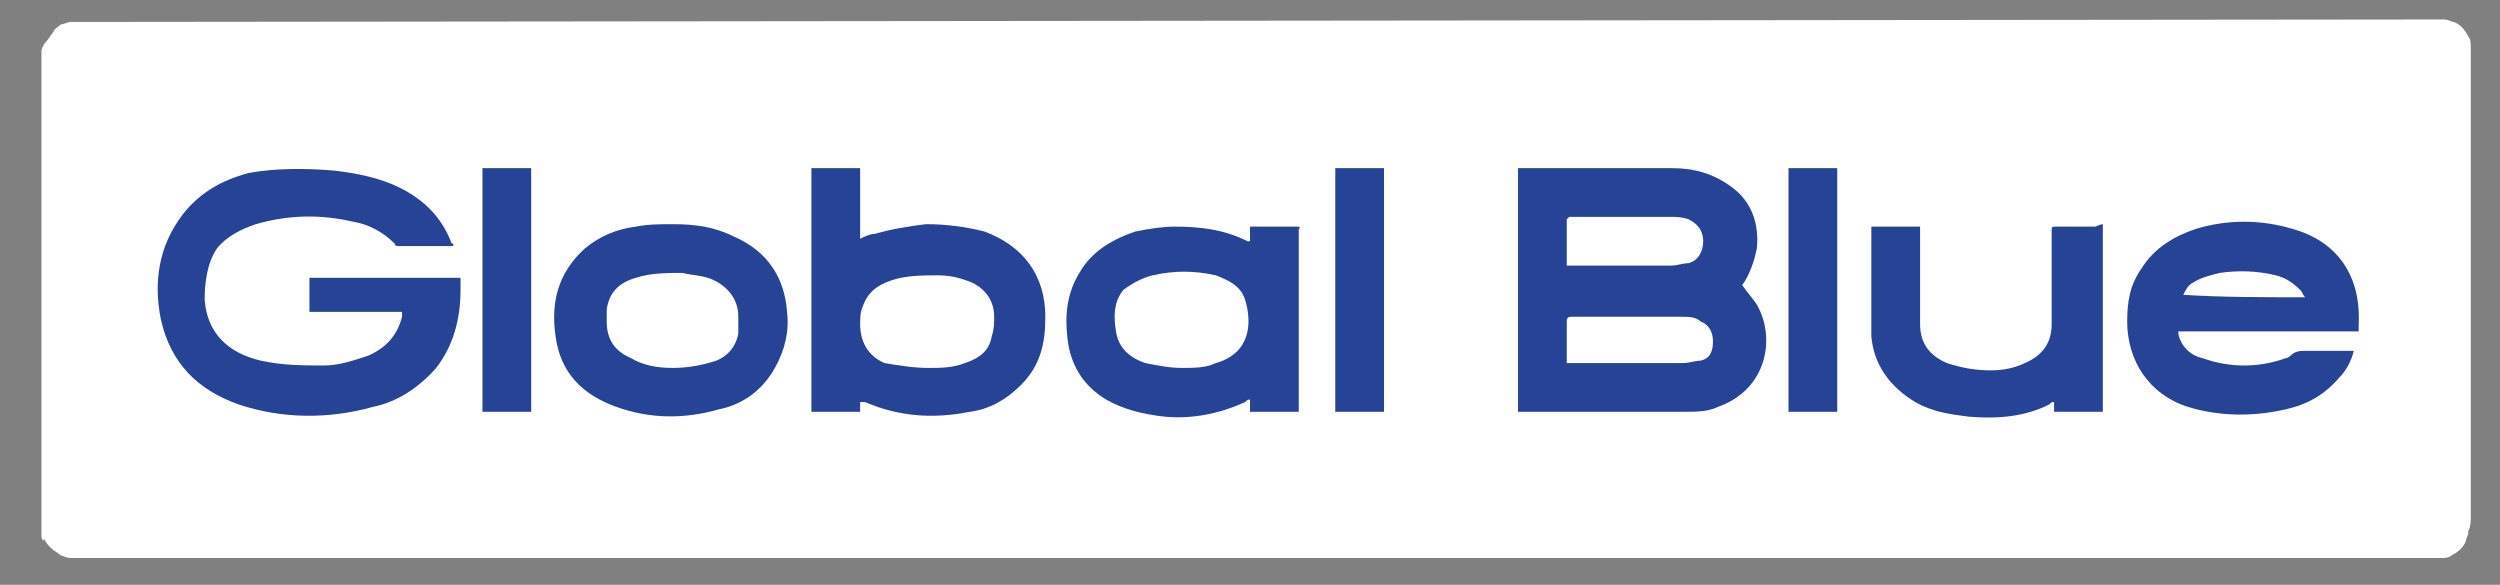 <?xml version="1.0" encoding="utf-8"?>
<!-- Generator: Adobe Illustrator 24.0.3, SVG Export Plug-In . SVG Version: 6.00 Build 0)  -->
<svg version="1.1" id="Layer_1" xmlns="http://www.w3.org/2000/svg" xmlns:xlink="http://www.w3.org/1999/xlink" x="0px" y="0px"
	 width="102.6px" height="24px" viewBox="0 0 102.6 24" style="enable-background:new 0 0 102.6 24;" xml:space="preserve">
<rect x="0" y="0" width="102.6" height="24" fill="#808080" stroke="none"/>
<style type="text/css">
	.st0{fill:#FFFFFF;}
	.st1{fill:#274395;}
</style>
<path class="st0" d="M99,0.8h0.4c0.1,0,0.2,0,0.3,0c0.2,0,0.4,0,0.6,0s0.3,0.1,0.4,0.1c0.3,0.1,0.5,0.4,0.6,0.6
	c0.1,0.1,0.1,0.3,0.1,0.4c0,0.2,0,0.4,0,0.6c0,0.1,0,0.2,0,0.3s0,0.3,0,0.4v17.3c0,0.1,0,0.3,0,0.4s0,0.2,0,0.3c0,0.2,0,0.4-0.1,0.6
	c0,0.2-0.1,0.3-0.1,0.4c-0.1,0.3-0.4,0.5-0.6,0.6c-0.1,0.1-0.3,0.1-0.4,0.1c-0.2,0-0.4,0-0.6,0c-0.1,0-0.2,0-0.3,0
	c-0.1,0-0.3,0-0.4,0H4.2c-0.1,0-0.2,0-0.4,0c-0.1,0-0.2,0-0.3,0c-0.2,0-0.4,0-0.6,0s-0.3-0.1-0.4-0.1c-0.1-0.1-0.3-0.2-0.4-0.3
	c-0.1-0.1-0.2-0.2-0.3-0.4c0,0.2-0.1,0-0.1-0.1c0-0.2,0-0.4,0-0.6c0-0.1,0-0.2,0-0.3v-0.3V3.3V3c0-0.1,0-0.2,0-0.3
	c0-0.2,0-0.4,0-0.6c0-0.1,0.1-0.3,0.2-0.4C2,1.6,2.1,1.4,2.2,1.3c0-0.1,0.2-0.2,0.3-0.3c0.1,0,0.3-0.1,0.4-0.1c0.2,0,0.4,0,0.6,0
	c0.1,0,0.2,0,0.3,0h0.4L99,0.8"/>
<g>
	<path class="st1" d="M71.5,11.7c0.2,0.3,0.4,0.5,0.6,0.8c0.8,1.4,0.4,3.5-1.6,4.2c-0.4,0.2-0.9,0.2-1.4,0.2c-2.2,0-4.4,0-6.6,0
		c-0.1,0-0.1,0-0.2,0c0-3.3,0-6.7,0-10c0.1,0,0.1,0,0.2,0c2,0,4.1,0,6.1,0c0.9,0,1.7,0.2,2.5,0.8s1.1,1.5,1,2.5
		C72,10.7,71.8,11.3,71.5,11.7z M64.3,14.9C64.4,14.9,64.4,14.9,64.3,14.9c1.7,0,3.3,0,4.8,0c0.2,0,0.5-0.1,0.7-0.1
		c0.4-0.1,0.5-0.4,0.5-0.8c0-0.4-0.2-0.7-0.5-0.8C69.6,13,69.3,13,69,13c-0.9,0-1.8,0-2.8,0c-0.6,0-1.2,0-1.7,0
		c-0.1,0-0.2,0-0.2,0.2s0,0.4,0,0.7C64.3,14.2,64.3,14.5,64.3,14.9z M64.3,10.9C64.4,10.9,64.4,10.9,64.3,10.9c1.5,0,2.9,0,4.3,0
		c0.2,0,0.5-0.1,0.7-0.1c0.4-0.1,0.6-0.5,0.6-0.9S69.7,9.2,69.3,9c-0.3-0.1-0.5-0.1-0.8-0.1c-1.3,0-2.7,0-4,0h-0.1L64.3,9
		C64.3,9.6,64.3,10.3,64.3,10.9z"/>
	<path class="st1" d="M12.7,12.8c0-0.5,0-0.9,0-1.4c2,0,4.1,0,6.2,0c0,0.2,0,0.3,0,0.5c0,1.2-0.3,2.3-1,3.2
		c-0.7,0.8-1.6,1.4-2.6,1.6c-1.8,0.5-3.7,0.5-5.5-0.1C8.1,16,7,14.9,6.6,13.1c-0.3-1.5-0.1-3,0.9-4.3c0.7-0.9,1.6-1.4,2.7-1.7
		c1.1-0.2,2.3-0.2,3.5-0.1c0.9,0.1,1.9,0.3,2.7,0.7c1,0.5,1.7,1.2,2.1,2.2c0,0,0,0.1,0.1,0.1c0,0,0,0,0,0.1c-0.1,0-0.1,0-0.2,0
		c-0.7,0-1.3,0-2,0c-0.1,0-0.2,0-0.2-0.1c-0.5-0.5-1.1-0.8-1.7-0.9c-1.3-0.3-2.6-0.3-4,0.1c-0.6,0.2-1.2,0.5-1.6,1
		c-0.4,0.6-0.5,1.4-0.5,2.1c0.1,1.4,1,2.2,2.3,2.5c0.9,0.2,1.8,0.2,2.6,0.2c0.6,0,1.2-0.2,1.8-0.4c0.7-0.3,1.2-0.8,1.4-1.6
		c0-0.1,0-0.1,0-0.2C15.4,12.8,14,12.8,12.7,12.8z"/>
	<path class="st1" d="M35.3,9.8c0.2-0.1,0.4-0.2,0.6-0.2c0.7-0.2,1.3-0.3,2.1-0.4c0.8,0,1.6,0.1,2.4,0.3c1.6,0.6,2.5,1.8,2.5,3.5
		c0,1.1-0.2,2-1,2.8c-0.6,0.6-1.3,1-2.1,1.1c-1.5,0.3-2.9,0.2-4.3-0.4c0,0,0,0-0.1,0c0,0,0,0-0.1,0c0,0.1,0,0.3,0,0.4
		c-0.7,0-1.3,0-2,0c0-3.3,0-6.7,0-10c0.7,0,1.3,0,2,0C35.3,7.9,35.3,8.8,35.3,9.8z M38.1,15.1c0.5,0,1,0,1.5-0.2
		c0.6-0.2,1-0.5,1.1-1.1c0.1-0.3,0.1-0.5,0.1-0.8c0-0.6-0.3-1.1-0.9-1.4c-0.5-0.2-0.9-0.3-1.4-0.3c-0.6,0-1.3,0-1.9,0.2
		c-0.6,0.2-1,0.5-1.2,1.1c-0.1,0.2-0.1,0.5-0.1,0.7c0,0.7,0.3,1.3,1,1.6C36.9,15,37.5,15.1,38.1,15.1z"/>
	<path class="st1" d="M53.3,16.9c-0.7,0-1.3,0-2,0c0-0.1,0-0.3,0-0.5c-0.1,0-0.1,0-0.2,0.1c-1.1,0.5-2.2,0.7-3.3,0.6
		c-0.9-0.1-1.7-0.3-2.4-0.7c-1-0.6-1.5-1.5-1.6-2.6c-0.1-0.9,0-1.8,0.5-2.6c0.5-0.9,1.4-1.4,2.3-1.7c0.5-0.1,1.1-0.2,1.6-0.2
		c1,0,2,0.1,3,0.6c0,0,0,0,0.1,0c0-0.1,0-0.2,0-0.3s0-0.2,0-0.3c0.1,0,0.1,0,0.1,0c0.6,0,1.2,0,1.8,0c0.1,0,0.2,0,0.1,0.1l0,0
		c0,2.5,0,4.9,0,7.4C53.3,16.8,53.3,16.9,53.3,16.9z M48.5,15.1c0.5,0,1,0,1.4-0.2c1.4-0.4,1.5-1.6,1.2-2.6c-0.2-0.6-0.7-0.8-1.2-1
		c-0.9-0.2-1.7-0.2-2.6,0c-0.4,0.1-0.8,0.3-1.2,0.6c-0.4,0.5-0.4,1.1-0.3,1.7c0.1,0.7,0.6,1.1,1.2,1.3C47.5,15,48,15.1,48.5,15.1z"
		/>
	<path class="st1" d="M96.8,13.6c-2.5,0-5,0-7.4,0c0,0.1,0,0.1,0,0.1c0.1,0.5,0.5,0.9,1,1c1.1,0.4,2.3,0.4,3.4,0
		c0.1,0,0.2-0.1,0.2-0.1c0.2-0.2,0.4-0.2,0.6-0.2c0.6,0,1.2,0,1.8,0c0.1,0,0.1,0,0.2,0c-0.1,0.4-0.3,0.8-0.6,1.1
		c-0.6,0.7-1.3,1.1-2.2,1.3c-1.3,0.3-2.7,0.3-4-0.1c-1.6-0.5-2.5-1.9-2.5-3.5c0-0.8,0.1-1.5,0.6-2.2c0.5-0.8,1.3-1.3,2.2-1.6
		c1.3-0.4,2.7-0.4,4,0c1.8,0.5,2.8,1.9,2.7,3.9C96.8,13.4,96.8,13.5,96.8,13.6z M94.6,12.2c-0.1-0.1-0.1-0.2-0.2-0.3
		c-0.3-0.3-0.6-0.5-1-0.6c-0.8-0.2-1.6-0.2-2.3-0.1c-0.4,0.1-0.8,0.2-1.1,0.4c-0.2,0.1-0.3,0.3-0.4,0.5
		C91.2,12.2,92.9,12.2,94.6,12.2z"/>
	<path class="st1" d="M27.6,9.2c0.9,0,1.7,0.1,2.5,0.5c1.4,0.6,2.1,1.7,2.2,3.1c0.1,0.8-0.1,1.6-0.5,2.3c-0.5,0.9-1.3,1.5-2.3,1.7
		c-1.4,0.4-2.8,0.4-4.2-0.1s-2.3-1.4-2.5-2.9c-0.2-1.4,0.1-2.6,1.2-3.6c0.6-0.5,1.3-0.8,2.1-0.9C26.6,9.2,27.1,9.2,27.6,9.2z
		 M27.6,15.1c0.6,0,1.2-0.1,1.8-0.3c0.5-0.2,0.8-0.6,0.9-1.1c0-0.2,0-0.4,0-0.7c0-0.7-0.4-1.2-1-1.5c-0.4-0.2-0.9-0.2-1.3-0.3
		c-0.6,0-1.3,0-1.9,0.2c-0.7,0.2-1.1,0.6-1.2,1.3c0,0.2,0,0.3,0,0.5c0,0.7,0.3,1.2,1,1.5C26.4,15,27,15.1,27.6,15.1z"/>
	<path class="st1" d="M86.3,9.2c0,2.6,0,5.1,0,7.7c-0.7,0-1.3,0-2,0c0-0.1,0-0.3,0-0.4c-0.1,0-0.1,0-0.2,0.1c-1,0.5-2.1,0.6-3.3,0.5
		c-0.8-0.1-1.5-0.2-2.2-0.6c-1-0.6-1.7-1.5-1.8-2.7c0-0.2,0-0.4,0-0.6c0-1.2,0-2.5,0-3.7c0-0.1,0-0.1,0-0.2c0.7,0,1.3,0,2,0
		c0,0.1,0,0.1,0,0.2c0,1.3,0,2.5,0,3.8c0,0.8,0.4,1.3,1.1,1.6c0.6,0.2,1.2,0.3,1.8,0.3c0.5,0,1-0.1,1.4-0.3c0.7-0.3,1.1-0.8,1.1-1.6
		c0-1.3,0-2.5,0-3.8c0-0.2,0-0.2,0.2-0.2c0.5,0,1.1,0,1.6,0C86.2,9.2,86.3,9.2,86.3,9.2z"/>
	<path class="st1" d="M19.8,6.9c0.7,0,1.3,0,2,0c0,3.3,0,6.6,0,10c-0.7,0-1.3,0-2,0C19.8,13.6,19.8,10.3,19.8,6.9z"/>
	<path class="st1" d="M54.8,16.9c0-3.3,0-6.7,0-10c0.7,0,1.3,0,2,0c0,3.3,0,6.7,0,10C56.1,16.9,55.4,16.9,54.8,16.9z"/>
	<path class="st1" d="M73.4,6.9c0.7,0,1.3,0,2,0c0,3.3,0,6.6,0,10c-0.7,0-1.3,0-2,0C73.4,13.6,73.4,10.3,73.4,6.9z"/>
</g>
</svg>

